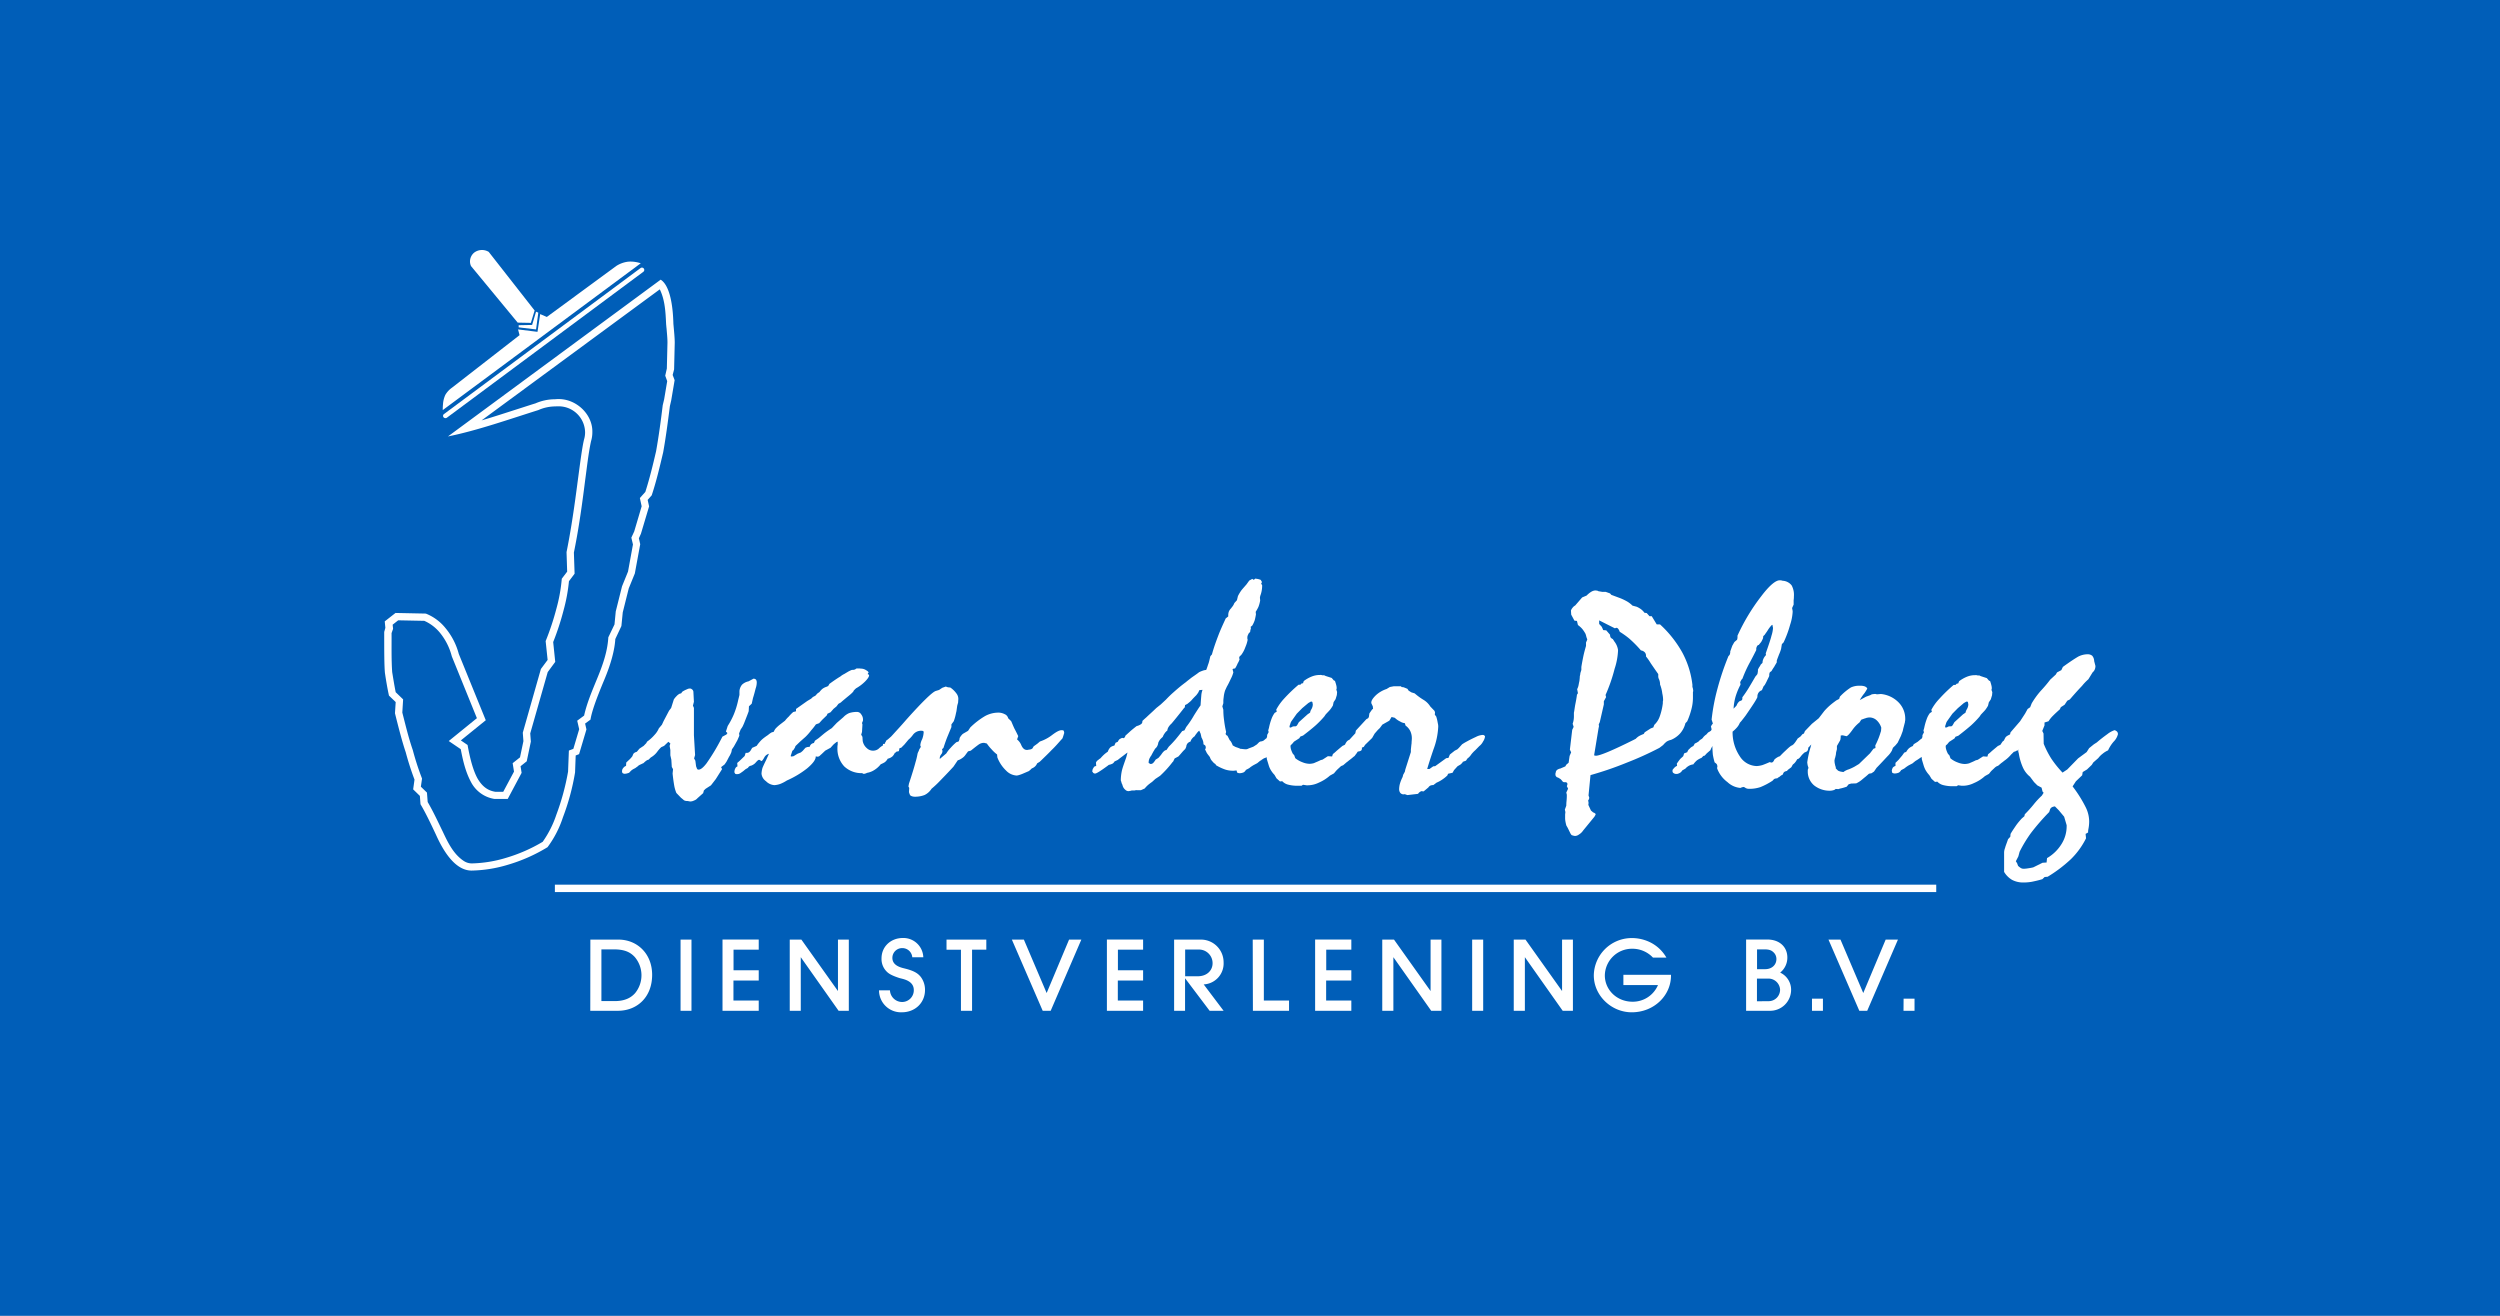 <?xml version="1.0" encoding="UTF-8"?>
<svg xmlns="http://www.w3.org/2000/svg" xmlns:xlink="http://www.w3.org/1999/xlink" width="950" height="500" viewBox="0 0 950 500">
  <rect x="0" y="0" width="950" height="500" fill="#333333" stroke="none"/>
  <defs>
    <clipPath id="clip-logo">
      <rect width="950" height="500"></rect>
    </clipPath>
  </defs>
  <g id="logo" clip-path="url(#clip-logo)">
    <rect width="950" height="500" fill="#fff"></rect>
    <rect id="Rectangle_1" data-name="Rectangle 1" width="950" height="500" fill="#005eb8"></rect>
    <g id="jvanderploeg-logo-wit-top" transform="translate(146 95)">
      <g id="Group_1" data-name="Group 1" transform="translate(64.856 124.876)">
        <path id="Path_1" data-name="Path 1" d="M55.488,104.616l-.852.852a2.109,2.109,0,0,0-.852.375,7.433,7.433,0,0,0-1.056.92c-.647.273-1.124.545-1.431.647-.273.2-.545.272-.647.477l-1.124.818a7.553,7.553,0,0,0-1.26.715,9.65,9.65,0,0,0-1.022,1.022c-.307.1-.579.17-.852.273-.2,0-.477.1-.681.1a1.385,1.385,0,0,1-.954-.272,1.155,1.155,0,0,1-.2-.749,2.4,2.4,0,0,1,.2-.818,4.812,4.812,0,0,1,.681-.818l.647-.375.068-1.226c.273-.273.681-.647,1.26-1.192a8.96,8.96,0,0,0,1.124-1.294,3.173,3.173,0,0,1,.477-1.022,2.834,2.834,0,0,1,1.158-.579c.375-.443.749-.92,1.124-1.294.477-.272.954-.647,1.431-.92l1.056-1.09.273-.545a15.689,15.689,0,0,0,2.861-2.589,8.431,8.431,0,0,0,1.635-2.487l1.158-1.363.647-1.4,2.078-3.951.783-1.022,1.022-3.236A7.944,7.944,0,0,1,65.3,81.283a4,4,0,0,1,1.226-.92l.477-.1.477-.647a9.791,9.791,0,0,1,1.805-.92,2.16,2.16,0,0,1,.954-.272,1.12,1.12,0,0,1,.852.272,1.289,1.289,0,0,1,.579.92l.2,3.849L71.5,84.928l.375.852V96.168l.443,7.528-.375,1.294.477.852.273,2.112.307.818c0,.1.1.1.1.2a.58.58,0,0,0,.545.273c.783,0,1.737-.749,2.963-2.316a77.551,77.551,0,0,0,5.62-9.3l.477-.92,1.533-.818.375-.545-.579-.579.681-2.112A28.742,28.742,0,0,0,87,88.334a31.183,31.183,0,0,0,1.7-5.518l.477-1.942v-1.5a4.457,4.457,0,0,1,.954-2.384A4.912,4.912,0,0,1,92.616,75.7l1.908-1.022a1.429,1.429,0,0,1,.954.375,2.063,2.063,0,0,1,.273,1.09,6.979,6.979,0,0,1-.409,2.214c-.273,1.022-.545,2.214-1.022,3.679l-.477,2.146-1.056.988-.1,1.873c-.375,1.09-.852,2.282-1.431,3.747A21.362,21.362,0,0,1,90.3,93l-.681,1.022-.579,1.465.1.852-.749,1.737-1.328,2.384-.749,1.09-.2,1.022a12.789,12.789,0,0,1-.647,1.4c-.307.443-.681,1.294-1.26,2.316l-.681.988-1.328,1.022.375.749-2.384,3.781-1.839,2.384-2.01,1.294-.681.647-.273,1.022-2.18,1.942a2.775,2.775,0,0,1-1.26.852,3.3,3.3,0,0,1-1.635.375c-.1,0-.17-.1-.375-.1s-.375-.068-.477-.068h-.273a2.694,2.694,0,0,1-1.056-.272c-.273-.2-.647-.579-1.124-.92L65.2,118.105a13.648,13.648,0,0,1-.852-3.032c-.2-1.192-.409-2.657-.579-4.36l.17-1.635-.477-.852-.17-2.759-.375-1.669v-2.01l-.273-1.567.273-.92-.749-.647-1.635,1.567-1.056.477a11.788,11.788,0,0,0-1.533,1.737A7.718,7.718,0,0,1,55.488,104.616Zm44.9-1.4a2.789,2.789,0,0,0-1.805,1.465c-.477.852-.852,1.294-1.022,1.294a1.256,1.256,0,0,1-.477-.273.593.593,0,0,0-.477-.17.311.311,0,0,0-.273.1c-.1,0-.273.2-.579.477l-.647.715a4.354,4.354,0,0,1-1.533.92,1.505,1.505,0,0,0-1.158.818l-.954.545-.852.715-1.056.749a2.7,2.7,0,0,1-.545.273,1.829,1.829,0,0,1-.681.1H87.95c-.068,0-.272-.1-.375-.1l-.307-.545a2.929,2.929,0,0,1,.307-1.465,1.436,1.436,0,0,1,.852-.818l-.1-1.294c.273-.272.681-.579,1.022-.92.477-.443,1.056-1.022,1.805-1.737l.375-1.192H92a1.413,1.413,0,0,0,.852-.273,2.82,2.82,0,0,0,.579-.647l.579-.988,1.7-.749a14.778,14.778,0,0,1,1.124-1.465A9.7,9.7,0,0,1,98,97.565a22.177,22.177,0,0,1,2.01-1.465,8.111,8.111,0,0,1,1.431-1.022l.749-.2a5.66,5.66,0,0,1,.681-1.192,14.178,14.178,0,0,1,1.7-1.567l1.908-1.465a12.383,12.383,0,0,1,1.431-1.567,16.138,16.138,0,0,1,1.7-1.737l1.056-.273v-.886l4.292-3.032,1.533-.92a2.235,2.235,0,0,1,.579-.545,2.557,2.557,0,0,1,.852-.443l.954-1.022.681-.443a8.011,8.011,0,0,1,1.124-1.226,5.25,5.25,0,0,1,1.635-.818l.579-.273.477-.818c1.056-.749,2.384-1.737,4.19-2.827A6.427,6.427,0,0,1,129,72.9l1.533-.92c.375-.2.749-.375,1.124-.545a1.758,1.758,0,0,1,.647-.1,2.068,2.068,0,0,0,.988-.272.785.785,0,0,1,.647-.273h.681c.272,0,.647.068.749.068a3.662,3.662,0,0,1,1.908.579c.579.341.954.647.954.92,0,.1-.1.1-.2.273a.347.347,0,0,1-.17.273.92.92,0,0,0,.375.17c.1.136.2.2.2.307,0,.545-.477,1.294-1.431,2.282a15.6,15.6,0,0,1-3.543,2.691l-.852.818c0,.375-.852,1.192-2.487,2.487-.954.818-1.805,1.465-2.384,2.044l-.954.545-.749.988-1.124.92-1.124,1.294-1.158.545-.273.647-1.737,1.669L119.458,91.6l-1.226.443a25.1,25.1,0,0,1-1.805,2.282,20.715,20.715,0,0,1-2.18,2.487l-2.01,1.771-1.805,1.737a1.731,1.731,0,0,1-.375.852,2.006,2.006,0,0,1-.783.92l-.647,2.01a.9.9,0,0,0,.477.17.586.586,0,0,1,.307-.068,1.069,1.069,0,0,0,.545-.2l1.328-.818,1.226-.477.681-.579,1.056-1.192.681-.273.954-.1a1.816,1.816,0,0,1,1.056-1.294c.307-.068.477-.17.545-.17l.375-.852,1.328-.92c.681-.545,1.431-1.192,2.214-1.839a34.659,34.659,0,0,1,2.861-2.01l1.908-2.01,2.487-2.146a6.661,6.661,0,0,1,2.214-1.567,9.661,9.661,0,0,1,3.032-.443,1.851,1.851,0,0,1,1.533.92,3.15,3.15,0,0,1,.681,2.112v.273l-.375.92.17.545-.17,2.861-.307,1.022.477.818.1,1.567a4.714,4.714,0,0,0,1.6,2.759,3.387,3.387,0,0,0,4.394.238,8.874,8.874,0,0,1,1.771-1.363.586.586,0,0,1-.068-.307c0-.068,0-.17.068-.17a.406.406,0,0,0,.2-.068h.1c.136.034.238.034.307-.034a.728.728,0,0,0,.17-.443c0-.068.068-.17.238-.238,0-.136.034-.238.034-.409l.852-.647,1.158-1.022.749-.818c1.226-1.363,2.963-3.2,5.041-5.62,6.2-6.915,9.912-10.491,11.173-10.866l1.226-.375,1.226-.818,1.329-.477.783.273.954.1a9.444,9.444,0,0,1,2.282,2.214,3.36,3.36,0,0,1,.749,2.044c0,.443-.068.92-.068,1.363-.1.477-.307,1.022-.375,1.465l-.272,1.942c-.2.749-.307,1.465-.477,2.044a17.956,17.956,0,0,1-.545,1.737l-.886,1.192v1.022c-.375.92-.852,2.044-1.294,3.134-.477,1.124-1.056,2.657-1.737,4.8l-.545.477c0,.1,0,.1.068.17a1.958,1.958,0,0,1,.1.647,2.016,2.016,0,0,1-.545,1.226,2.592,2.592,0,0,0-.477,1.192v.477l2.487-2.112a11.832,11.832,0,0,1,1.635-2.112,21.824,21.824,0,0,1,2.18-2.146l.852-.273.307-.681.1-.647a5.013,5.013,0,0,1,.749-1.09,2.294,2.294,0,0,1,.749-.647l1.7-.988.852-1.294a29.022,29.022,0,0,1,5.62-4.326,10.681,10.681,0,0,1,4.769-1.294,5.212,5.212,0,0,1,2.657.579A2.273,2.273,0,0,1,191.3,89.73l1.124,1.09c.307.647.647,1.567,1.26,2.861.647,1.192,1.124,2.214,1.431,2.827l-.443,1.26a5.45,5.45,0,0,1,1.635,2.248c.545,1.192,1.226,1.737,2.078,1.737a1.828,1.828,0,0,0,.681-.1,3.771,3.771,0,0,0,.954-.17l.477-.273.477-.818L202.4,99.37l.954-.818a15.352,15.352,0,0,0,4.564-2.418c1.7-1.294,2.861-1.873,3.611-1.873.375,0,.681,0,.852.2a2.287,2.287,0,0,1,.2.92,2.385,2.385,0,0,0-.2.647c-.17.443-.273.92-.477,1.363l-.749.818c-.954,1.09-2.112,2.418-3.338,3.577-1.226,1.294-2.589,2.589-3.985,3.951l-.579.545-.954.579a3.354,3.354,0,0,1-2.01,1.908,3.676,3.676,0,0,0-.375.375l-.749.647-2.384,1.022a10.73,10.73,0,0,1-1.328.477,3.7,3.7,0,0,1-.954.2,5.99,5.99,0,0,1-3.985-1.873,13.578,13.578,0,0,1-3.338-5.041l-.1-1.09A13.916,13.916,0,0,1,185,101.55a17.489,17.489,0,0,1-1.805-2.214,4.658,4.658,0,0,0-.647-.17,1.829,1.829,0,0,0-.681-.1,3.681,3.681,0,0,0-1.533.477c-.579.375-1.635,1.192-3.236,2.487l-1.056.272-.954,1.294a4.344,4.344,0,0,1-1.328,1.294,4.917,4.917,0,0,1-1.635.818l-1.635,2.418c-2.282,2.487-4.088,4.326-5.246,5.518a34.907,34.907,0,0,1-3.066,2.861,6.589,6.589,0,0,1-2.657,2.384,9.977,9.977,0,0,1-3.645.647,3.215,3.215,0,0,1-1.6-.375c-.307-.17-.477-.647-.681-1.4l.1-1.567-.307-.545.2-1.09c1.158-3.508,2.01-6.268,2.487-8.107a27.01,27.01,0,0,0,.783-3.3s.068-.2.17-.477a5.3,5.3,0,0,0,.477-1.124l.579-.92a.876.876,0,0,0-.17-.477v-.341A6.334,6.334,0,0,1,158.6,97.7a8.711,8.711,0,0,0,.579-2.691.544.544,0,0,0-.273-.477c-.2,0-.375-.068-.749-.068a3.81,3.81,0,0,0-3.134,1.669,10.5,10.5,0,0,1-1.635,1.737l-1.533,1.839-1.226,1.226-.613.136-.273,1.158-.954.2-.2.273a3.322,3.322,0,0,1-.375.17,4.741,4.741,0,0,1-.852,1.294,4.124,4.124,0,0,1-1.805.92h-.034a4.057,4.057,0,0,1-1.158,1.363,10.258,10.258,0,0,1-1.5.749,9.5,9.5,0,0,1-3.066,2.555,7.239,7.239,0,0,1-2.146.715,3.221,3.221,0,0,1-1.124.375.831.831,0,0,1-.681-.273A9.474,9.474,0,0,1,129,108.022a9.8,9.8,0,0,1-2.589-7.085,5.4,5.4,0,0,1,.1-1.226v-1.09a1.554,1.554,0,0,0-.852.477,5.58,5.58,0,0,0-.852.715l-1.022,1.124-2.01,1.09-1.431,1.363c-.477.375-.647.647-.852.749a1.343,1.343,0,0,1-.477.17h-.477a.527.527,0,0,0-.375-.1v.1c0,1.124-1.056,2.589-3.236,4.428a35.5,35.5,0,0,1-7.732,4.633,14.552,14.552,0,0,1-2.487,1.294,8.043,8.043,0,0,1-2.282.477,4.971,4.971,0,0,1-3.168-1.5,3.949,3.949,0,0,1-1.7-2.861,9.7,9.7,0,0,1,.375-2.214c.307-.749.783-1.771,1.328-2.861Zm151-1.363.954-1.363c.852-.818,1.7-1.737,2.589-2.759.749-.92,1.6-1.942,2.487-3.134l.852-.273.681-1.294a35.235,35.235,0,0,0,2.964-4.428c1.226-1.942,2.01-3.134,2.487-3.781.1-1.635.2-2.861.272-3.679a7.522,7.522,0,0,1,.477-2.214l-1.192.1-.477.988-.681.92c-.375.375-.852.852-1.431,1.465a7.6,7.6,0,0,1-1.431,1.4l-.579.477-.852.443-.1.852a5.965,5.965,0,0,0-.852.988c-1.533,1.942-2.861,3.611-4.19,5.178a6,6,0,0,0-1.056,1.192,3.191,3.191,0,0,0-.545,1.465,4.181,4.181,0,0,0-1.056,1.124,5.331,5.331,0,0,0-.681,1.294,12.376,12.376,0,0,0-.954.92,5.364,5.364,0,0,0-.749,1.294,3.712,3.712,0,0,1-.375,1.26,3.041,3.041,0,0,1-.852,1.022,8.107,8.107,0,0,1-.579.988c-.2.375-.477.852-.783,1.465-.068.2-.307.375-.477.749a3.663,3.663,0,0,0-.579,2.214,2.964,2.964,0,0,1,.477.273.821.821,0,0,0,.375.1,1.571,1.571,0,0,0,.852-.375,7.971,7.971,0,0,0,.954-1.294l1.056-.647c.307-.375.681-.749,1.158-1.4.681-1.022,1.328-1.567,1.805-1.567h.034Zm26.637,7.732h-.1a2.673,2.673,0,0,0-.749.068h-.852a9.369,9.369,0,0,1-2.555-.443,18.1,18.1,0,0,1-3.474-1.635l-.273-.477a2.722,2.722,0,0,1-.954-.818,4.851,4.851,0,0,1-.852-1.09l-.307-.749-.273-.375a13.451,13.451,0,0,1-.886-1.192c-.17-.375-.375-.818-.647-1.294a1.2,1.2,0,0,0,.17-.272,1.3,1.3,0,0,0,.1-.579,1.593,1.593,0,0,0-.2-.647,4.79,4.79,0,0,0-.681-.477,3.806,3.806,0,0,0-.273-1.567,6.873,6.873,0,0,0-.477-1.022l-.307-1.4-.545-1.192a5.463,5.463,0,0,0-1.158,1.294,3.146,3.146,0,0,0-.545.818,3.937,3.937,0,0,0-.954.852,2.8,2.8,0,0,0-.647,1.192,2.415,2.415,0,0,0-1.158.715,2.323,2.323,0,0,0-.477,1.294l-.375.818a13.431,13.431,0,0,0-1.158,1.192q-.818.971-1.431,1.635l-1.431.749-.579,1.192-.2.17A39.919,39.919,0,0,1,249,111.6l-1.805,1.192-1.226,1.124a18.906,18.906,0,0,0-1.567,1.192,11.021,11.021,0,0,0-1.226,1.294l-1.431.647h-1.533a2.436,2.436,0,0,0-.852.1H238.3a5.392,5.392,0,0,1-.783.2c-.2,0-.375.068-.477.068a1.705,1.705,0,0,1-1.26-.545,3.03,3.03,0,0,1-.954-1.4l-.2-.647-.2-.375-.17-.647-.17-.477a17.875,17.875,0,0,1,.477-3.951c.375-1.4.954-2.929,1.6-4.8l.477-1.839c-.681.477-1.226.92-1.805,1.363-.647.477-1.226.92-1.908,1.465l-1.226.579a2.2,2.2,0,0,1-.749.818,5.845,5.845,0,0,1-1.431.477l-.477.375c-2.657,1.942-4.19,2.929-4.769,2.929a1.485,1.485,0,0,1-.579-.2c-.1-.068-.273-.375-.477-.613l.2-.92c.273-.375.375-.647.545-.852a1.365,1.365,0,0,1,.783-.272l-.1-1.294a2.091,2.091,0,0,1,.579-.818c.307-.2.681-.579,1.158-.852a15.081,15.081,0,0,1,1.226-1.294,10.8,10.8,0,0,1,1.533-1.192,4.489,4.489,0,0,1,.954-1.635,3.372,3.372,0,0,1,1.533-.681l.477-1.09.852-.375a3.529,3.529,0,0,1,.579-.92,4.857,4.857,0,0,1,1.056-.545h.273a.317.317,0,0,0,.2.1c.17,0,.272-.1.477-.272a1.456,1.456,0,0,0,.273-.647c.681-.647,1.328-1.192,2.01-1.839.647-.545,1.431-1.192,2.282-1.839a4.771,4.771,0,0,0,1.7-.749,1.179,1.179,0,0,0,.477-.92v-.273s.477-.477,1.533-1.4c.954-.92,2.01-1.839,3.066-2.861l.681-.647,1.7-1.363,2.01-1.873a40.539,40.539,0,0,1,2.929-2.827c1.26-1.124,2.759-2.418,4.667-3.815.477-.443,1.158-.92,1.908-1.533.852-.647,1.908-1.294,3.066-2.214a13.226,13.226,0,0,1,1.7-.681,4.592,4.592,0,0,1,.988-.17c.341-.749.545-1.567.852-2.384.307-.852.477-1.839.749-2.861l.579-.647c.681-2.487,1.5-4.769,2.384-7.085.852-2.282,1.908-4.5,2.861-6.608l.954-.749v-.477a4.144,4.144,0,0,1,.273-1.465,4.047,4.047,0,0,1,.852-1.192c.1-.17.17-.17.17-.273a4.875,4.875,0,0,0,1.022-1.669l.988-1.09L278.6,43.3a15.235,15.235,0,0,1,1.328-2.214c.579-.715,1.26-1.465,1.908-2.214l1.056-1.465,1.158-.647.579.375.545-.477a9.89,9.89,0,0,1,1.226.2,8.506,8.506,0,0,1,.852.273l.477.818-.307.647.375.545v.477a10.709,10.709,0,0,1-.749,3.679,2.527,2.527,0,0,1-.1.545l.1,1.124a12.582,12.582,0,0,1-.681,2.487,18.585,18.585,0,0,1-1.022,1.839l.1.92a20.683,20.683,0,0,1-.477,2.282,10.2,10.2,0,0,1-.954,2.044l-.579.443.1.579-.2.647-.1.715c-.375.375-.681.647-.749,1.022a2.06,2.06,0,0,0-.307,1.124v.443a.925.925,0,0,1,.1.477,12.37,12.37,0,0,1-.852,2.691,11.049,11.049,0,0,1-1.533,2.929,4.175,4.175,0,0,1-.647.579,1.782,1.782,0,0,1-.2.545.344.344,0,0,0,.1.273,2.546,2.546,0,0,0,.068.375,8.09,8.09,0,0,1-.749,1.567,10.624,10.624,0,0,1-.954,1.839c-.375.068-.647.068-.749.17a.268.268,0,0,0-.2.273,1.153,1.153,0,0,1,.1.273c.068.2.068.375.2.749a10.654,10.654,0,0,1-.954,2.453c-.477,1.022-.954,2.044-1.533,3.032l-.647,1.4a12.376,12.376,0,0,0-.477,2.01c-.068.647-.2,1.4-.2,2.044v.818l-.375,1.192.375,1.294a28.431,28.431,0,0,0,.307,4.156,39.959,39.959,0,0,0,.749,4.258,2.544,2.544,0,0,0-.068.375.6.6,0,0,0-.1.272.507.507,0,0,0,.2.477.955.955,0,0,0,.477.341l.852,1.669a3.082,3.082,0,0,1,.681.92,7.571,7.571,0,0,1,.477,1.09c.375.17.783.477,1.26.647a16.438,16.438,0,0,1,1.7.647h.307a16.038,16.038,0,0,0,1.6.17,2,2,0,0,0,.579-.068,4.109,4.109,0,0,0,.647-.272l1.737-.647,1.328-.852c.375-.341.681-.715.954-.92a1.743,1.743,0,0,1,.954-.273l.647-.272.886-.749a.37.37,0,0,0,.272-.272,1.746,1.746,0,0,0,.2-.749v-.375l.579-1.09-.17-.647.273-.92A22.409,22.409,0,0,1,291.341,90a9.34,9.34,0,0,1,1.226-2.316l.783-.477-.2-.749a19.965,19.965,0,0,1,2.929-4.122,58.288,58.288,0,0,1,5.552-5.348h.681l.443-.477.579-.1.273-.818a12.368,12.368,0,0,1,3.066-1.737,8.009,8.009,0,0,1,3.032-.579,2.192,2.192,0,0,1,.954.1h.681l.579.273,2.316.749.852.988.375.1c.17.545.375,1.124.477,1.567a4.914,4.914,0,0,1,.17.92v.545a.62.62,0,0,0-.1.375l.272.852-.1,1.158-.477,1.567-.749,1.124-.273,1.294a14.055,14.055,0,0,1-1.056,1.567c-.477.579-1.056,1.124-1.7,1.839l-.477.715a36.334,36.334,0,0,1-3.236,3.338c-1.328,1.192-2.964,2.487-4.871,3.951l-1.022.375-.409.647-2.01,1.294-.852,1.022a.672.672,0,0,0-.375.375.282.282,0,0,0-.1.273,5.557,5.557,0,0,0,.17,1.192,11.527,11.527,0,0,0,.681,1.669l.579.647.375,1.09a9.659,9.659,0,0,0,2.759,1.567,7.465,7.465,0,0,0,2.657.579,6.157,6.157,0,0,0,1.737-.273c.545-.273,1.431-.579,2.487-1.124l.749-.2,2.01-1.294,1.6.1.307-.92A14.656,14.656,0,0,0,316.1,102.1c.852-.715,1.6-1.363,2.282-1.908l.749-.341.2-.2a5.1,5.1,0,0,1,.647-1.09,2.27,2.27,0,0,1,.954-.647l2.282-2.487.2-1.022,3.985-4.326.681-.375.273-.477.2-1.363,1.022-1.465.375-.273-.1-.92-.477-1.022c0-.068-.1-.17-.1-.17v-.273q0-1.073,1.737-2.759a11.155,11.155,0,0,1,4.088-2.384l1.226-.749,1.431-.273h2.861l.1.273.852.1,1.431.579.477.715,1.056.647,1.226.375a24.825,24.825,0,0,0,3.236,2.384,7.71,7.71,0,0,1,2.691,2.589l1.6,1.669.2.545-.068.92.545.715.272.954c.2.818.272,1.363.375,1.839a4.193,4.193,0,0,1,.1,1.124,27.95,27.95,0,0,1-1.805,8.55c-1.226,3.611-2.01,6.1-2.384,7.46h.852l1.431-1.022.749-.068,4.19-3.032.852-.1.545-1.294L361,102.027l.954-.477.579-.545,1.26-1.4.749-.477c1.908-1.09,3.44-1.839,4.5-2.316a6.441,6.441,0,0,1,2.487-.749.823.823,0,0,1,.681.2.506.506,0,0,1,.273.477,4.453,4.453,0,0,1-.749,1.839,5.069,5.069,0,0,1-1.431,1.737l-1.533,1.567a10.8,10.8,0,0,0-1.533,1.635,5.511,5.511,0,0,1-1.431,1.5l-.545.818-1.226.443-.17.375-.681.647-1.124.647-1.328,1.465-.579,1.022-1.7.375-.272.647a12.561,12.561,0,0,1-1.805,1.465,11.27,11.27,0,0,1-2.282,1.26l-1.226.92a3.155,3.155,0,0,0-1.124.2,1.963,1.963,0,0,0-.783.715l-1.805,1.5-.92-.1c0,.1-.1.1-.307.17-.375.273-.749.545-.852.852l-4.088.477-.954-.341-.579.068a1.68,1.68,0,0,1-1.226-.647,2.507,2.507,0,0,1-.375-1.363,8.817,8.817,0,0,1,.272-1.942,14.688,14.688,0,0,1,1.056-2.657l.2-.818.647-1.192.17-.818,2.112-6.642v-.92c.1-.92.17-1.737.272-2.418,0-.715.1-1.26.1-1.839a6.379,6.379,0,0,0-.579-2.759,5.363,5.363,0,0,0-1.805-2.112l-.272-.92a4.268,4.268,0,0,1-1.805-.647,7.684,7.684,0,0,1-2.01-1.4l-1.226-.307-.852,1.4-2.657,1.5-.954,1.294-.749.715-1.226,1.4-.954,1.669-2.657,2.589-.545.818-.681.238v.2a1.23,1.23,0,0,1-.273.92,2.508,2.508,0,0,1-1.26.375l-.17.2a7.244,7.244,0,0,1-.783,1.09,1.63,1.63,0,0,1-.545.613,1.441,1.441,0,0,0-.238.17,19.055,19.055,0,0,1-1.669,1.328c-.477.443-.954.715-1.226.988l-.954.818-.681.273a3.975,3.975,0,0,0-.818.715,11.658,11.658,0,0,0-1.328,1.294l-.681.818-1.533.852a15.566,15.566,0,0,1-4.19,2.657,9.8,9.8,0,0,1-4.122,1.022h-.579l-1.328-.2-.579.375h-1.6a13.864,13.864,0,0,1-3.543-.443,4.547,4.547,0,0,1-2.18-1.294l-.852.1-1.328-1.192-.749-1.294-.579-.647a11.425,11.425,0,0,1-.954-1.4,7.848,7.848,0,0,1-.681-1.635L289.6,105.3l-.1-.783a3.317,3.317,0,0,1-.988.409l-.954.613-.1.136-.409.2-1.124.92c-.647.341-1.226.647-1.533.818-.272.17-.579.375-.852.545l-.681.545-1.226.647a2.2,2.2,0,0,1-.852.92,4.142,4.142,0,0,1-1.7.341,2.442,2.442,0,0,1-.783-.273c-.1-.1-.1-.375-.17-.749Zm27.046-21.358.954-.647a3.09,3.09,0,0,1,.477-1.26,3.812,3.812,0,0,0,.545-1.839c-.1-.545-.1-.818-.2-.92,0-.1-.17-.17-.341-.17h-.2l-.954.545-2.316,1.942-2.078,2.112-1.908,2.691a3.166,3.166,0,0,0-.579,1.294,2.7,2.7,0,0,0-.272,1.09l.1.1c.068.1.068.1.17.1a.311.311,0,0,0,.272-.1.839.839,0,0,0,.579-.273,3.62,3.62,0,0,0,.477-.1h.579a.506.506,0,0,0,.307-.068,1.177,1.177,0,0,0,.477-.477l.579-1.022Zm108.866,15.635h.307a.619.619,0,0,0,.375.1c1.533,0,6.3-2.01,14.306-6l.852-.443A5.93,5.93,0,0,1,431,96.509a12.576,12.576,0,0,1,1.805-.818l.375-.647,2.282-1.465.988-.375.375-.988a7.812,7.812,0,0,0,2.078-3.236,22.887,22.887,0,0,0,1.158-4.973v-.647a1.958,1.958,0,0,0,.1-.647,11.167,11.167,0,0,0-.307-2.418A13.372,13.372,0,0,0,439,76.889v-.375a5.091,5.091,0,0,0-.579-2.01,2.145,2.145,0,0,0-.1-.443V72.937c-.852-1.192-1.805-2.589-2.861-4.122a20.033,20.033,0,0,0-1.805-2.589,1.991,1.991,0,0,0-.375-1.465,2.417,2.417,0,0,0-1.533-.818,45.048,45.048,0,0,0-4.36-4.428,30.583,30.583,0,0,0-3.713-2.657,3.458,3.458,0,0,0-.579-1.124.9.9,0,0,0-.749-.375c-.1,0-.1,0-.17.1a.376.376,0,0,0-.307.1l-6-3.032V53.9c.375.375.681.749.954,1.022.2.375.375.818.579,1.294l1.158.1L420,57.984a2.517,2.517,0,0,0,.2.988,1.89,1.89,0,0,0,.852.647c.1.2.375.545.579.92a6.826,6.826,0,0,1,1.4,3.2v.375a25.456,25.456,0,0,1-1.294,6.813,63.038,63.038,0,0,1-3.44,9.946l.2.818-.852,1.567v1.192l-1.533,6.71-.409.92.1.647-.17.818Zm-1.363,7.46-.749,7.732a2.72,2.72,0,0,1,.17.545.924.924,0,0,1,.1.375,2.544,2.544,0,0,1-.341.92c0,.1-.136.2-.136.2a1.113,1.113,0,0,1,.2.443v.749a.311.311,0,0,1-.1.273l1.022,2.214c.273.273.477.375.647.579a2.065,2.065,0,0,0,.681.341,2.6,2.6,0,0,0,.375.273.569.569,0,0,0,.1.307c0,.068-.1.17-.17.341a1.964,1.964,0,0,0-.272.477l-4.292,5.246a4.972,4.972,0,0,1-1.635,1.567,2.551,2.551,0,0,1-1.533.545,5.369,5.369,0,0,1-1.26-.341,3.687,3.687,0,0,1-.545-.852l-.954-1.942-.477-.818a14.684,14.684,0,0,1-.375-1.669,6.929,6.929,0,0,1-.1-1.363v-1.022c0-.375.1-.749.1-1.09l-.2-.92.545-1.5a17.739,17.739,0,0,1,.1-1.839,21.267,21.267,0,0,0,.1-2.316l-.2-.818.681-1.465-.477-.988c.1-.2.1-.307.2-.477v-.477a.359.359,0,0,0-.2-.341.769.769,0,0,0-.579-.2h-.307c-.2,0-.375,0-.477-.1-.2-.1-.273-.2-.477-.477l-.477-.545c-.272-.17-.579-.375-.749-.477a2.574,2.574,0,0,0-.681-.272,1.64,1.64,0,0,1-.477-.545.98.98,0,0,1-.1-.545v-.375c0-.068.1-.17.1-.273a1.515,1.515,0,0,1,.477-1.022,2.842,2.842,0,0,1,1.26-.545l1.908-.818.375-.647.886-.749.375-2.589.579-1.363-.477-1.022.886-7.528L406.168,93l-.375-1.192a8.345,8.345,0,0,0,.375-1.465,9.537,9.537,0,0,0,.1-1.737V87.584c.1-.273.2-1.192.477-2.861.307-1.533.579-2.929.681-3.951l.375-.579L407.5,78.66a5.752,5.752,0,0,0,.477-1.226c.1-.443.2-1.09.375-1.839a17.468,17.468,0,0,0,.17-1.908,4.344,4.344,0,0,0,.2-1.124l.375-1.192V70.246c.2-1.294.477-2.691.749-4.054.273-1.294.647-2.691,1.022-3.951V60.947l.477-1.124c-.1-.443-.307-.818-.375-1.192a7.263,7.263,0,0,0-.307-1.022,13.289,13.289,0,0,0-1.226-1.839A9.649,9.649,0,0,0,407.8,54.3l-.375-1.567-.954-.1-1.226-2.282-.1-1.567a3.3,3.3,0,0,1,.647-1.09,2.823,2.823,0,0,1,.954-.818l2.657-3.066,1.7-.715a8.714,8.714,0,0,1,1.805-1.465,3.345,3.345,0,0,1,1.533-.477c.1,0,.375.068.681.068.17.1.307.1.375.2l1.533.273h1.328L420,42.28l.477.545,3.474,1.294a21.608,21.608,0,0,1,2.657,1.294,10.6,10.6,0,0,1,1.908,1.5l1.635.443a9.293,9.293,0,0,1,1.6.92,6.319,6.319,0,0,1,1.328,1.363l.852.1,1.056,1.192h.852l1.908,3.134H439a42.494,42.494,0,0,1,8.414,10.594A33.939,33.939,0,0,1,451.3,76.991v.92a.235.235,0,0,1,.1.17,5.47,5.47,0,0,1,.2,1.192,1.063,1.063,0,0,1-.1.477v2.384a16.922,16.922,0,0,1-.579,4.156,28.3,28.3,0,0,1-1.6,4.6l-.681.715a9.219,9.219,0,0,1-1.976,3.849,9.724,9.724,0,0,1-3.509,2.487,5.3,5.3,0,0,0-1.635.647,7.832,7.832,0,0,0-1.329,1.294l-1.431,1.09a121.871,121.871,0,0,1-12.4,5.62A128.667,128.667,0,0,1,412.572,111.326Zm54.365-25.241,1.158-1.192a.282.282,0,0,1,.1-.273,3.364,3.364,0,0,1,1.056-1.4,2.873,2.873,0,0,0,.852-.375,1.347,1.347,0,0,0,.17-.749V81.76a43.05,43.05,0,0,0,2.487-3.679c.783-1.294,1.635-2.759,2.487-4.224a8.89,8.89,0,0,0,.749-.92,7.955,7.955,0,0,0,.2-1.192V71.2c.17-.273.272-.579.579-1.022a3.793,3.793,0,0,0,.477-.852l.681-.647a3.739,3.739,0,0,1,.272-1.363,4.819,4.819,0,0,1,1.056-1.6l-.1-.647c1.158-3.3,1.907-5.518,2.18-6.71a11.548,11.548,0,0,0,.579-2.861,1.4,1.4,0,0,0-.1-.545c0-.273-.1-.545-.1-.749l-.375.2a12.242,12.242,0,0,0-1.328,1.737c-.477.818-.954,1.363-1.226,1.839l-.579.545-.068.749a10.734,10.734,0,0,1-.681,1.4c-.272.375-.579.715-.954,1.192a.828.828,0,0,0-.681.545,1.986,1.986,0,0,0-.273,1.022v.375c-.545,1.09-1.328,2.657-2.384,4.6a47.258,47.258,0,0,0-2.861,6.268,2.023,2.023,0,0,0-.579.818,1.135,1.135,0,0,0-.273.749c0,.1.1.2.1.375v.375a25.242,25.242,0,0,0-1.805,4.326A21.471,21.471,0,0,0,466.936,86.086Zm17.542,18.122c.783-.818,1.533-1.567,2.282-2.248,1.328-1.294,2.112-1.908,2.384-1.908a.34.34,0,0,0,.17-.136c.1-.068.238-.17.341-.238a8.132,8.132,0,0,0,1.124-1.465,3.628,3.628,0,0,0,.477-.749l1.158-.852.681-.818.579-.273.375-.92,2.657-2.759L499.3,89.73l2.112-2.759a24.718,24.718,0,0,1,2.112-2.112c.749-.647,1.6-1.294,2.487-1.942l1.056-.545.273-.852a22,22,0,0,1,4.19-3.508,7.668,7.668,0,0,1,3.44-.647,5.139,5.139,0,0,1,1.908.272c.579.307.852.579.852.852a19.072,19.072,0,0,1-1.022,1.669,17.514,17.514,0,0,0-1.805,2.657l2.384-1.294,1.533-.545c.17-.068.477-.273.749-.375.272,0,.647-.1.954-.1a1.523,1.523,0,0,1,.749.1h.477l1.158-.1a10.9,10.9,0,0,1,6.676,3.134,8.743,8.743,0,0,1,2.589,6.336v.545a1.669,1.669,0,0,0-.1.647l-.647,2.487-.2.92-.681,1.839L529.306,99l-.852,1.022-.954.92-.409,1.09a8.726,8.726,0,0,1-1.635,2.112c-1.124,1.192-2.453,2.657-4.19,4.428l-.954,1.4-.954.647-.954.17-1.158,1.022c-.681.545-1.328,1.09-1.908,1.567a9.774,9.774,0,0,1-1.805,1.09l-1.908.068-.954.273-.749.92c-.579.2-1.124.375-1.908.579a6.925,6.925,0,0,0-1.226.341l-1.056-.068a1.7,1.7,0,0,1-.852.477,4.735,4.735,0,0,1-1.328.2,9.477,9.477,0,0,1-6.029-2.044,6.868,6.868,0,0,1-2.384-5.348v-.545l.273-.749c-.1-.273-.17-.545-.273-.818a9.547,9.547,0,0,1-.2-1.294,37.025,37.025,0,0,1,1.226-5.62l.307-1.124-.1.068c-.341.375-.681.783-1.056,1.124a2.09,2.09,0,0,1-.375,1.294,2.489,2.489,0,0,1-.954.477,8.4,8.4,0,0,0-1.533,1.567c-.477.647-.954,1.022-1.328,1.022a6.638,6.638,0,0,1-.681,1.09,4.078,4.078,0,0,1-.954.92c-.307.477-.477.852-.579,1.022a3.746,3.746,0,0,1-.477.375l-.852.647-.375.443a2.286,2.286,0,0,0-1.022.375,1.475,1.475,0,0,0-.477.92,5.688,5.688,0,0,0-1.328.92,3.051,3.051,0,0,0-.852.579,2.54,2.54,0,0,0-1.056.2c-.307.17-.477.477-.749.715a26.4,26.4,0,0,1-4.6,2.418,13.053,13.053,0,0,1-4.088.647,4.352,4.352,0,0,1-.886-.068c-.307-.068-.477-.2-.579-.2-.2-.17-.375-.238-.477-.341-.2,0-.307-.1-.409-.1a.675.675,0,0,0-.375.1,2.238,2.238,0,0,0-.749.272,8.177,8.177,0,0,1-4.939-2.214,11.446,11.446,0,0,1-3.917-5.178v-.375a3.621,3.621,0,0,0,.1-.477c-.1-.375-.1-.647-.307-.818-.068-.17-.375-.375-.749-.647a24.6,24.6,0,0,1-.681-2.929c-.1-1.124-.17-2.214-.17-3.3l-.477.92-.307.715c-.375.273-.749.647-1.329,1.124-.477.545-.749.818-.852.92l-.477.1-.681.715a8.874,8.874,0,0,0-1.7.92,8.162,8.162,0,0,0-1.431,1.567,4.762,4.762,0,0,0-1.7.545,5.047,5.047,0,0,0-1.328,1.09l-1.158.647a2.7,2.7,0,0,1-.852.92,3.739,3.739,0,0,1-1.158.443h-.17a1.8,1.8,0,0,1-1.158-.341.791.791,0,0,1-.375-.749v-.375c.1-.17.1-.273.2-.341a10.953,10.953,0,0,1,.783-.852,6.923,6.923,0,0,1,.749-.443l-.1-.818c.375-.579.783-1.124,1.124-1.567.375-.477.886-.818,1.328-1.294l.307-1.022,1.226-.477a2.354,2.354,0,0,1,.852-1.294,3.686,3.686,0,0,1,1.431-1.022l.579-.988a3.541,3.541,0,0,0,.954-.477,1.423,1.423,0,0,0,.681-.545l.579-.477a2.238,2.238,0,0,0,1.022-.92,5.436,5.436,0,0,1,1.158-1.022l.647-.749a5.716,5.716,0,0,0,1.056-.647,1.211,1.211,0,0,0,.272-.579.732.732,0,0,0-.1-.341,1.829,1.829,0,0,0-.17-.647c.17-.341.272-.545.375-.715a2.682,2.682,0,0,0,.375-.477l-.477-1.465a75.156,75.156,0,0,1,2.214-11.718,100.841,100.841,0,0,1,4.19-12.433,2.276,2.276,0,0,0,.477-.545,7.417,7.417,0,0,0,.2-.749v-.477c.375-1.022.647-1.839.852-2.316.307-.443.477-.92.783-1.294.375-.341.749-.647.954-.818a3.4,3.4,0,0,0,.17-1.192v-.375A75.315,75.315,0,0,1,477.5,43.3c3.066-4.054,5.45-6,6.949-6a3.121,3.121,0,0,1,1.226.2h.273a4.645,4.645,0,0,1,3.066,1.737,7.57,7.57,0,0,1,.852,4.156,9.589,9.589,0,0,1-.1,1.465v1.669l-.579,1.294c0,.17.1.375.1.647a2.536,2.536,0,0,1,.1.92,19.154,19.154,0,0,1-.954,4.8,40.37,40.37,0,0,1-2.487,6.71l-.647.647L484.99,63.4a16.264,16.264,0,0,1-.783,2.112c-.273.749-.579,1.465-.852,2.316v.647c-.307.579-.681,1.124-.954,1.669a17.167,17.167,0,0,0-1.056,1.669,2.814,2.814,0,0,0-.681.545,3.5,3.5,0,0,0-.17.818v.477c-.1.272-.375.818-.783,1.635a17.546,17.546,0,0,1-.954,1.839l-.409.443-.647,1.5a2.407,2.407,0,0,0-1.328,1.022A2.62,2.62,0,0,0,476,81.657c-.375,1.022-1.908,3.3-4.462,7.017-.681.92-1.26,1.635-1.635,2.112l-.579.647a6.092,6.092,0,0,1-1.056,1.737,13.128,13.128,0,0,1-1.7,1.635,16.36,16.36,0,0,0,2.759,9.4,7.781,7.781,0,0,0,6.472,3.679,10.266,10.266,0,0,0,2.112-.375c.749-.272,1.7-.647,2.759-1.124.1,0,.2.1.375.1a.506.506,0,0,0,.307.068.819.819,0,0,0,.579-.273,2.075,2.075,0,0,0,.477-.818,5.839,5.839,0,0,1,2.01-1.294C484.411,104.241,484.445,104.207,484.479,104.207Zm21.732-3.951v1.226l-.307,1.192-.1.92-.307,1.294c-.1.1-.1.2-.1.375a1.666,1.666,0,0,0-.1.749,5.248,5.248,0,0,0,.17,1.192,4.8,4.8,0,0,0,.307,1.09v.477l.852.852a4.531,4.531,0,0,0,1.022.375l1.022.17a6.318,6.318,0,0,1,2.01-1.022,18.141,18.141,0,0,0,2.214-1.022l1.7-1.022,4.19-4.054,1.328-1.737.749-.272-.068-.988.375-.749a27.972,27.972,0,0,0,1.7-4.428l.1-.273.1-1.294a6.335,6.335,0,0,0-2.01-3.032,4.072,4.072,0,0,0-2.657-.852c-.17,0-.477.1-.749.1a8.215,8.215,0,0,1-.852.273l-1.328.477L514.8,91.3a13.65,13.65,0,0,0-2.827,3.032c-.954,1.294-1.635,2.044-2.112,2.214l-1.431-.341a5.259,5.259,0,0,0-.681.068.1.1,0,0,0-.1.1,5,5,0,0,1-.068,1.09,1.746,1.746,0,0,1-.2.749Zm32.292,5.178-.1-1.022-1.5,1.022-.886.545-1.124.92c-.681.341-1.26.647-1.567.818-.272.17-.545.375-.818.545l-.681.545-1.226.647a2.448,2.448,0,0,1-.852.92,4.2,4.2,0,0,1-1.737.341,2.163,2.163,0,0,1-.749-.272c-.1-.1-.1-.375-.2-.749a3.5,3.5,0,0,1,.375-1.192,1.966,1.966,0,0,1,1.022-.647V106.66c.409-.375.783-.749,1.158-1.124.375-.443.749-.92,1.328-1.567l.852-1.192.749-.273a5.544,5.544,0,0,1,.954-1.294,5,5,0,0,1,1.533-.92l.375-.715,1.5-.92,1.328-1.124c.1,0,.307-.17.307-.272a1.734,1.734,0,0,0,.17-.749v-.375l.579-1.09-.2-.647.272-.92a22.413,22.413,0,0,1,.954-3.406,8.334,8.334,0,0,1,1.226-2.316l.749-.477-.2-.749a18.955,18.955,0,0,1,2.964-4.122,57.1,57.1,0,0,1,5.518-5.348h.681l.477-.477.579-.1.307-.818a12.849,12.849,0,0,1,3.032-1.737,8.058,8.058,0,0,1,3.066-.579,2.277,2.277,0,0,1,.954.1h.647l.579.273,2.282.749.852.988.375.1a13.109,13.109,0,0,1,.477,1.567,4.907,4.907,0,0,1,.17.92v.545a.62.62,0,0,0-.1.375l.307.852-.1,1.158-.477,1.567-.749,1.124-.307,1.294a13.647,13.647,0,0,1-1.022,1.567c-.477.579-1.056,1.124-1.7,1.839l-.477.715a36.329,36.329,0,0,1-3.236,3.338c-1.362,1.192-2.963,2.487-4.871,3.951l-1.056.375-.375.647-2.01,1.294-.852,1.022a1.083,1.083,0,0,0-.409.375.367.367,0,0,0-.068.273,4.015,4.015,0,0,0,.17,1.192,8.615,8.615,0,0,0,.681,1.669l.579.647.375,1.09a9.229,9.229,0,0,0,2.759,1.567,7.466,7.466,0,0,0,2.657.579,6.156,6.156,0,0,0,1.737-.273c.579-.272,1.431-.579,2.453-1.124l.783-.2,2.01-1.294,1.635.1.272-.92a14.647,14.647,0,0,0,1.431-1.226c.852-.715,1.635-1.363,2.282-1.908l.954-.443.681-1.022.034-.034c.034-.034.034-.1.068-.136l.579-.477a8.959,8.959,0,0,1,.681-1.294,4.25,4.25,0,0,1,1.158-.749l.477-.273.17-.749,3.645-4.224,1.908-2.929.954-1.737.954-.647.579-1.465a30.464,30.464,0,0,1,3.542-4.871,51.69,51.69,0,0,0,3.508-4.156l2.112-1.942.477-.818,1.635-.852.579-1.226c2.759-2.01,4.769-3.3,5.893-3.951a8.044,8.044,0,0,1,3.338-.852,2.775,2.775,0,0,1,1.908.545A3.21,3.21,0,0,1,603.972,68l.477,1.839a3.31,3.31,0,0,1-.307,1.465,2.673,2.673,0,0,1-.749.954l-1.635,2.657a19.084,19.084,0,0,0-2.384,2.487c-.954.988-2.589,2.759-4.667,5.178l-.954.477-1.022,1.533-1.431.92-.375.818c-.954.852-1.737,1.567-2.487,2.316a11.462,11.462,0,0,0-1.805,2.214l-1.533.477v1.09l-.852,2.112.477.988.068,3.883a34.887,34.887,0,0,0,2.861,5.62,40.436,40.436,0,0,0,4.292,5.348l1.805-1.192,4.122-4.224,3.236-2.384.954-1.5,1.805-1.465,1.124-.715c1.158-1.022,2.487-2.044,3.985-3.134a9.2,9.2,0,0,1,2.691-1.5c.307,0,.545.2.954.477A1.466,1.466,0,0,1,613,95.76a6.072,6.072,0,0,1-1.635,2.861,13.432,13.432,0,0,0-2.112,3.3,8.671,8.671,0,0,0-2.078,1.294,8.258,8.258,0,0,0-1.635,1.635l-1.908,1.669-.579.92-1.805,1.737-1.635.988-.2,1.226-2.384,2.282-1.26,1.942a48.435,48.435,0,0,1,5.075,8.107,12.273,12.273,0,0,1,1.226,5.144,14.694,14.694,0,0,1-.307,3.032,5.705,5.705,0,0,0-.1,1.226l-.954.545.17,1.669a29.257,29.257,0,0,1-5.723,7.9,52.674,52.674,0,0,1-8.856,6.71l-1.158.1-.852.818c-1.533.477-2.861.749-3.985.988a17.541,17.541,0,0,1-3.066.273,8.983,8.983,0,0,1-4.462-.988,8.614,8.614,0,0,1-3.032-3.032v-7.46a5.158,5.158,0,0,1,.375-1.669c.17-.749.647-1.839,1.124-3.3l.852-.92.1-1.09c.749-1.294,1.533-2.384,2.214-3.406a28.518,28.518,0,0,1,2.078-2.487l.954-.818.17-.749a46.969,46.969,0,0,0,3.236-3.577,30.669,30.669,0,0,1,3.236-3.508l.681-1.09-.409-.443-.375-1.5-1.6-.852-1.26-1.26-1.533-2.044a9.417,9.417,0,0,1-2.657-3.406,20.943,20.943,0,0,1-1.6-5.416l-.2-.749v-.988l-.1.545-.613.136c0,.034-.034.034-.034.068a2.6,2.6,0,0,1-.92.341l-.886.886-.068.034a13.077,13.077,0,0,1-2.793,2.555c-.477.443-.954.715-1.26.988l-.954.818-.647.272a4.3,4.3,0,0,0-.886.715c-.375.375-.852.749-1.329,1.294l-.647.818-1.533.852a14.579,14.579,0,0,1-4.19,2.657,9.67,9.67,0,0,1-4.088,1.022h-.579l-1.328-.2-.579.375h-1.6a13.863,13.863,0,0,1-3.543-.443,4.546,4.546,0,0,1-2.18-1.294l-.886.1-1.328-1.192-.783-1.294-.545-.647a11.421,11.421,0,0,1-.954-1.4,10.235,10.235,0,0,1-.681-1.635Zm15.635-17.2.954-.647a3.706,3.706,0,0,1,.477-1.26,3.869,3.869,0,0,0,.579-1.839c-.1-.545-.1-.818-.2-.92,0-.1-.17-.17-.341-.17h-.2l-.954.545-2.282,1.942-2.078,2.112-1.908,2.691a3.166,3.166,0,0,0-.579,1.294,2.7,2.7,0,0,0-.272,1.09l.1.1c.1.1.1.1.17.1a.311.311,0,0,0,.273-.1.909.909,0,0,0,.579-.273,3.62,3.62,0,0,0,.477-.1h.579a.41.41,0,0,0,.273-.068c.1,0,.307-.2.477-.477l.579-1.022Zm34.915,34.983a3.821,3.821,0,0,0-1.056.273,1.767,1.767,0,0,0-.749.749l-.375,1.124a84.674,84.674,0,0,0-6.949,8,51.074,51.074,0,0,0-4.292,7.085l-.477,1.771-.954,1.839.477.749.375,1.022a8.169,8.169,0,0,0,1.056.818,2.212,2.212,0,0,0,1.056.273,11.465,11.465,0,0,0,1.7-.17c.647-.1,1.328-.2,1.976-.375l3.508-1.737,1.533-.1.17-1.669a15.681,15.681,0,0,0,5.552-5.416,12.7,12.7,0,0,0,1.908-6.847v-.238l-.954-3.236-2.078-2.487ZM19.04,155.779v-2.827H543.953v2.827H19.04Z" transform="translate(-19.04 -36.66)" fill="#fff" fill-rule="evenodd"></path>
        <path id="Path_2" data-name="Path 2" d="M27.214,100.73V81.076H31.88c4.156,0,6.268,1.056,7.971,2.861a10.71,10.71,0,0,1,.17,13.762c-1.6,1.805-3.951,3.032-7.766,3.032H27.214m-4.224,3.679H33.481c7.29,0,13.012-5.144,13.012-13.659,0-8.107-5.757-13.387-12.774-13.387h-10.7l-.034,27.046m34.3,0h4.156V77.363H57.292v27.046m15.942,0H86.995v-3.883H77.389v-7.6h9.606V89.013H77.423V81.178h9.572V77.329H73.233v27.08m25.547,0h4.19V84.04l14.375,20.37h3.883V77.363h-4.122V96.915l-13.9-19.552H98.781v27.046m33.927-7.7a8.34,8.34,0,0,0,8.652,8.277c5.075,0,8.822-3.611,8.822-8.482a8.119,8.119,0,0,0-1.669-5.041c-.92-1.09-2.112-2.146-5.961-3.1-1.533-.375-4.769-1.09-4.769-4.054a3.711,3.711,0,0,1,3.849-3.713,3.781,3.781,0,0,1,3.713,3.474h4.19A7.586,7.586,0,0,0,141.8,76.75c-4.7,0-8.141,3.338-8.141,7.732a6.716,6.716,0,0,0,2.112,5.178c.545.511,1.465,1.26,4.6,2.282,1.124.375,5.552.852,5.552,4.6a4.449,4.449,0,0,1-4.462,4.53,4.656,4.656,0,0,1-4.6-4.428h-4.156m31.168,7.766h4.19V81.178h5.416V77.363H158.357v3.849h5.484v23.2m31.066,0h3.032l11.65-27.046h-4.667l-8.516,20.3-8.652-20.3h-4.564l11.718,27.046m24.389,0h13.762v-3.883h-9.606v-7.6h9.606V89.013h-9.572V81.178h9.572V77.329H219.3v27.08m29.737-13.114V81.144h5.041a5.169,5.169,0,0,1,5.382,5.212c0,2.691-2.112,4.939-5.62,4.939h-4.8m-4.19,13.114H249V92.044l9.333,12.365h5.314l-7.562-10.015a7.98,7.98,0,0,0,7.562-8.38,8.615,8.615,0,0,0-8.754-8.652H244.843v27.046m29.942,0h13.727v-3.883h-9.572V77.363h-4.224l.068,27.046m23.64,0h13.762v-3.883h-9.572v-7.6h9.572V89.013h-9.538V81.178h9.538V77.329H298.425v27.08m25.513,0h4.224V84.04l14.375,20.37h3.883V77.363H342.3V96.915L328.4,77.363h-4.462v27.046m91.63-9.776h13.148a10.394,10.394,0,0,1-9.64,6.336c-6.029,0-10.56-4.53-10.56-10.015a10.317,10.317,0,0,1,10.321-10.117,10.714,10.714,0,0,1,7.971,3.372h5.109a14.579,14.579,0,0,0-5.723-5.586,15.808,15.808,0,0,0-7.869-1.839,14.418,14.418,0,0,0-14,14.17c0,7.664,6.642,14.034,14.409,14.034,8.584,0,15.09-6.54,14.92-14.238H415.568v3.883m50.788-6V81.076h2.793c2.01,0,2.827.443,3.645,1.294a3.42,3.42,0,0,1,.92,2.418c0,2.078-1.635,3.815-4.292,3.815h-3.066m-.034,12.195V92.181h4.122a4.428,4.428,0,0,1,4.667,4.258,4.355,4.355,0,0,1-4.428,4.326l-4.36.034m-4.156,3.611h8.856a7.976,7.976,0,0,0,8.277-8,7.179,7.179,0,0,0-4.156-6.506,7.253,7.253,0,0,0,2.725-5.757c0-3.883-2.861-6.813-7.6-6.813H462.2v27.08m25.036,0h4.156v-4.6h-4.156v4.6m17.985,0h3L519.9,77.363h-4.667l-8.516,20.3-8.652-20.3H493.5l11.718,27.046m16.793,0h4.19v-4.6h-4.156l-.034,4.6m-163.912,0h4.19V77.363H358.1v27.046m15.839,0h4.19V84.04l14.375,20.37h3.883V77.363h-4.122V96.915l-13.9-19.552h-4.462v27.046" transform="translate(-9.535 59.809)" fill="#fff" fill-rule="evenodd"></path>
      </g>
      <g id="Group_2" data-name="Group 2" transform="translate(0 0)">
        <path id="Path_3" data-name="Path 3" d="M110.16,37.407,110.4,27.29c0-1.737-.238-4.224-.511-7.187-.238-9.4-2.044-15.056-4.837-16.793L24.219,62.886c11.036-2.214,23.606-6.642,34.336-10.015a16.159,16.159,0,0,1,6.574-1.4c.341-.034.681-.034,1.022-.034A10.042,10.042,0,0,1,76.336,61.32a9.5,9.5,0,0,1-.409,2.759c-.783,3.236-1.533,9.367-2.827,19.041-1.26,9.606-2.555,17.543-3.815,23.708l.238,7.426-2.044,2.691a61.7,61.7,0,0,1-2.044,11.377,100.169,100.169,0,0,1-4.088,12.331l.749,7.153-2.555,3.44-6.881,24.219.238,3.2-1.294,6.165-2.793,2.214.511,3.2-4.088,7.664H42.17c-2.827-.477-4.871-1.976-6.642-4.939-1.533-2.725-2.793-6.915-3.849-12.842l-2.555-1.737,9.47-7.664L28.341,145.524a25.537,25.537,0,0,0-5.109-9.878,18.128,18.128,0,0,0-7.426-5.45l-11.513-.238L.2,133.159l.238,2.453L0,137.178c0,7.153,0,12.6.273,15.567.477,3.2.988,6.165,1.533,8.618l2.555,2.453-.273,4.258c1.533,6.165,2.827,11.1,4.088,14.817a106.446,106.446,0,0,0,3.338,10.389L11,196.993l2.555,2.487.238,3.168c1.771,2.963,3.577,6.676,5.893,11.616,4.088,9.129,8.686,13.591,13.523,13.591a50.687,50.687,0,0,0,13.8-2.214,62.638,62.638,0,0,0,15.056-6.676,39.612,39.612,0,0,0,5.859-11.377,87.75,87.75,0,0,0,4.6-17.032l.238-6.438,1.294-.511,2.793-9.4-.511-2.214,2.044-1.5c.511-3.2,2.316-8.141,5.109-14.817,2.827-6.676,4.088-11.854,4.326-15.805l2.316-4.939.511-5.178,2.282-9.129,2.316-5.689,2.044-11.1-.511-2.248.783-1.737,3.1-10.389L100.112,87l1.533-1.737C103.45,79.816,104.71,74.4,106,68.95c1.022-5.689,1.771-11.377,2.555-17.577l.511-2.214,1.294-7.664-.749-1.976Zm-2.623,4.462-1.158,6.881-.545,2.282c-.715,5.927-1.5,11.752-2.521,17.474-1.192,5.144-2.453,10.355-4.088,15.465l-2.078,2.316.681,3.134L95,98.993l-1.09,2.35.613,2.589L92.652,114.22l-2.282,5.62-2.384,9.538-.477,4.939-2.35,4.905-.034.511c-.375,5.178-2.146,10.151-4.122,14.954-1.908,4.667-3.951,9.367-5.041,14.272L73.338,170.9l.749,3.236-2.214,7.46-1.7.647-.307,8A91.918,91.918,0,0,1,65.4,206.667a39.218,39.218,0,0,1-5.178,10.253,60.492,60.492,0,0,1-13.932,6.1,48.117,48.117,0,0,1-13.012,2.112,5.586,5.586,0,0,1-2.861-.818c-4.019-2.555-6.165-7.017-8.107-11.139-1.873-3.849-3.645-7.7-5.791-11.377l-.273-3.577-2.316-2.248.443-3.066-.238-.647a101.4,101.4,0,0,1-3.27-10.185c-1.635-4.735-2.759-9.5-3.985-14.272l.307-5.007L4.36,160.069c-.511-2.555-.92-5.144-1.328-7.63-.341-4.871-.2-9.844-.238-14.817l.579-1.635-.17-1.567,2.112-1.669,9.912.2a16.128,16.128,0,0,1,5.893,4.462,23.353,23.353,0,0,1,4.564,9.027l9.538,23.5-10.7,8.686,4.564,3.1c.818,4.292,1.805,8.652,3.951,12.6a12.211,12.211,0,0,0,8.618,6.268l.273.034h5.007l5.28-9.912L51.81,188.2l2.35-1.873,1.567-7.494-.238-3.1,6.642-23.3,2.861-3.883-.783-7.528a100.267,100.267,0,0,0,3.951-12.092A64.847,64.847,0,0,0,70.2,117.9l2.146-2.861L72.078,107c1.6-7.8,2.759-15.7,3.781-23.572l.511-3.985c.681-4.905,1.192-9.912,2.214-14.715a11.747,11.747,0,0,0,.511-3.474c.17-6.71-6.063-12.706-13.012-12.569a11.3,11.3,0,0,0-1.192.068,18.619,18.619,0,0,0-7.426,1.567c-2.146.647-4.462,1.431-6.745,2.146-4.564,1.465-9.129,2.963-13.727,4.326l67.718-49.8c.034.068.068.1.1.17,1.908,4.054,2.112,8.618,2.316,13.08.068.613.1,1.158.17,1.669.136,1.805.341,3.577.341,5.314l-.238,9.844-.613,2.725Z" transform="translate(0 7.965)" fill="#fff" fill-rule="evenodd"></path>
        <path id="Path_4" data-name="Path 4" d="M6.53,57.733v-.2q0-1.022.1-2.044a9.867,9.867,0,0,1,.886-3.543,8.744,8.744,0,0,1,2.521-2.725L35.722,29.256l-.579-2.18,7.392.92,1.022-6.745,2.521,1.09,26.4-19.382a10.824,10.824,0,0,1,4.564-1.635c.273,0,.545-.034.783-.034a12.974,12.974,0,0,1,3.951.647Z" transform="translate(15.713 3.104)" fill="#fff" fill-rule="evenodd"></path>
        <path id="Path_5" data-name="Path 5" d="M21.608,6.88l.852.375-.852,6.37L15,12.841v-.818l5.109-.1Z" transform="translate(36.095 16.555)" fill="#fff" fill-rule="evenodd"></path>
        <path id="Path_6" data-name="Path 6" d="M32.7,27.693l-5.007-.1L9.979,6.131A4.083,4.083,0,0,1,9.57,4.36a4.382,4.382,0,0,1,1.6-3.372A4.93,4.93,0,0,1,16.689.715L34.13,22.993Z" transform="translate(23.028 0)" fill="#fff" fill-rule="evenodd"></path>
        <path id="Path_7" data-name="Path 7" d="M11.774,1.619,26.489,20.456a.26.26,0,0,0,.17.068.269.269,0,0,0,.273-.273l-.034-.1L12.183,1.278a.36.36,0,0,0-.17-.068.269.269,0,0,0-.273.273Z" transform="translate(28.25 2.912)" fill="#fff" fill-rule="evenodd"></path>
        <path id="Path_8" data-name="Path 8" d="M11.39,2.125,26.105,20.962a.365.365,0,0,0,.2.068.293.293,0,0,0,.273-.273l-.034-.1L11.833,1.818c-.068-.034-.1-.068-.17-.068a.293.293,0,0,0-.273.273Z" transform="translate(27.408 4.211)" fill="#fff" fill-rule="evenodd"></path>
        <path id="Path_9" data-name="Path 9" d="M10.574,2.465,25.6,21.063a.484.484,0,0,0,.2.068.293.293,0,0,0,.273-.273l-.034-.1L11.017,2.124a.209.209,0,0,0-.2-.034.293.293,0,0,0-.273.273Z" transform="translate(25.363 4.995)" fill="#fff" fill-rule="evenodd"></path>
        <path id="Path_10" data-name="Path 10" d="M10.578,4.51A6.2,6.2,0,0,0,13.1,3.386,7.692,7.692,0,0,0,15.142,1.24a.275.275,0,0,0,.1-.307.184.184,0,0,0-.273-.068,9.116,9.116,0,0,1-2.044,2.078,7.435,7.435,0,0,1-2.521,1.192.327.327,0,0,0-.068.307C10.339,4.544,10.476,4.578,10.578,4.51Z" transform="translate(24.848 1.996)" fill="#fff" fill-rule="evenodd"></path>
        <path id="Path_11" data-name="Path 11" d="M8.015,59.006a.951.951,0,0,1-1.26-.17.843.843,0,0,1,.17-1.226L81.591,2.155a.885.885,0,0,1,1.26.17.875.875,0,0,1-.17,1.226L8.015,59.006" transform="translate(15.795 4.726)" fill="#fff" fill-rule="evenodd"></path>
      </g>
    </g>
  </g>
</svg>

